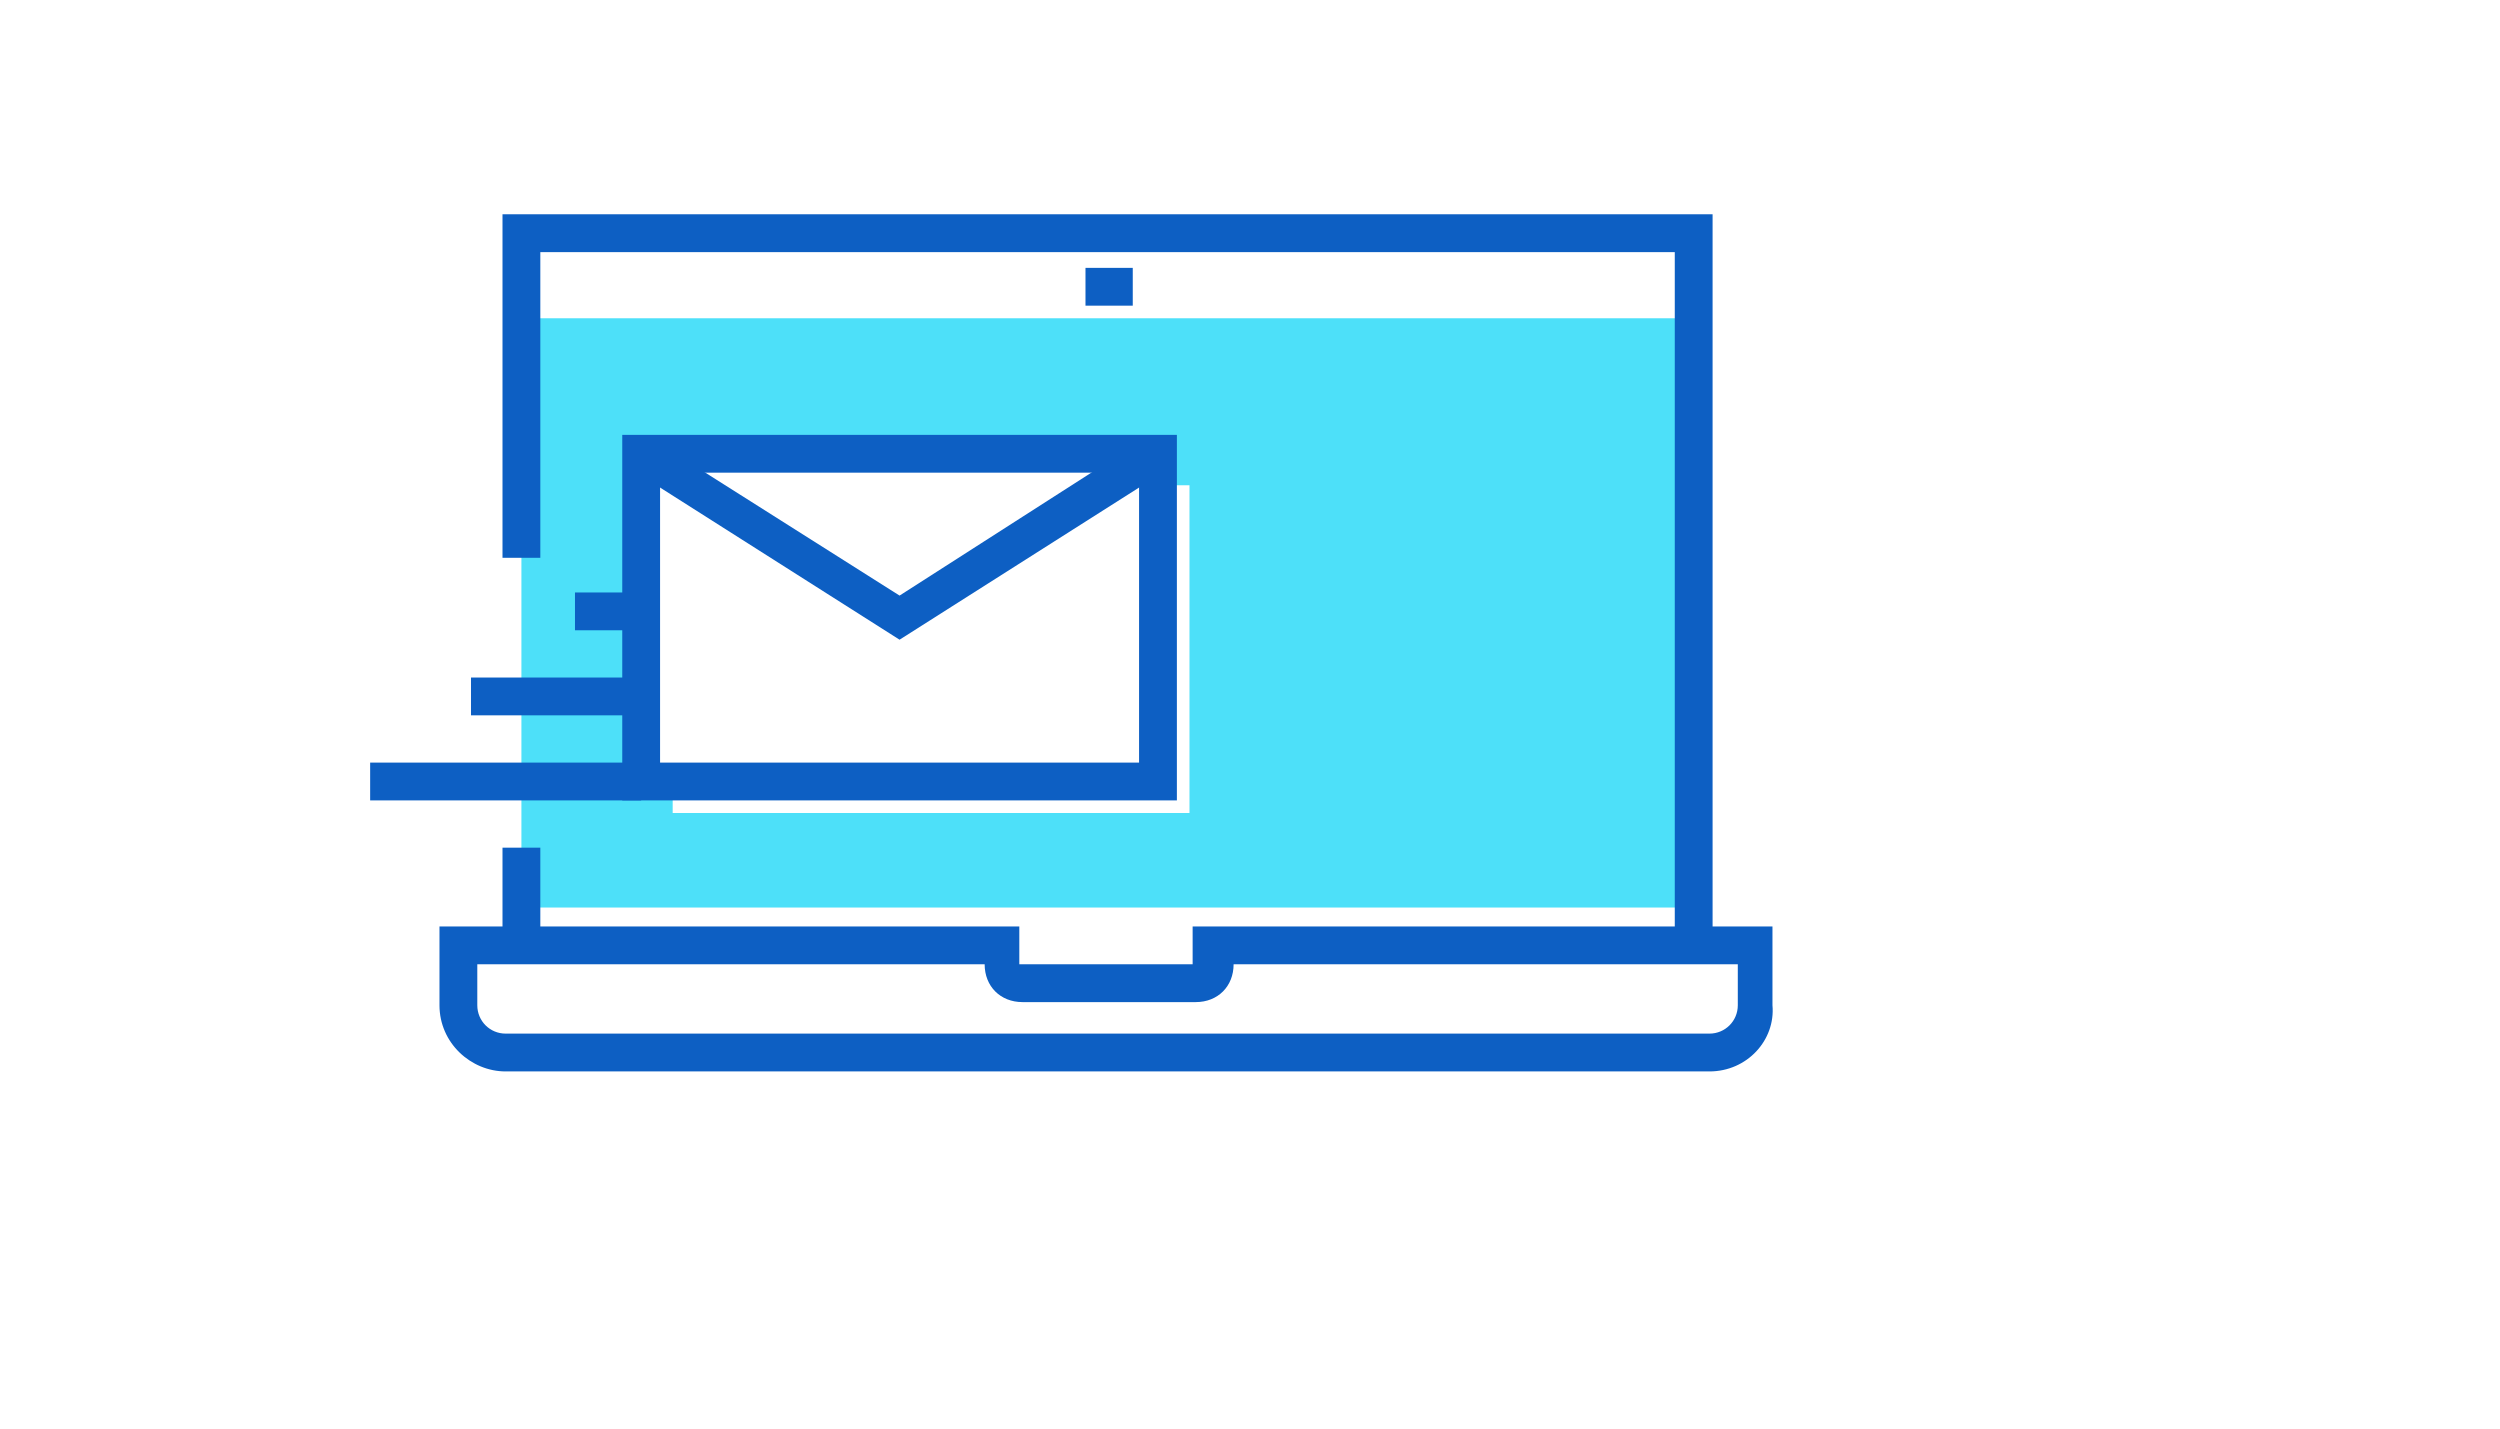 <svg xmlns="http://www.w3.org/2000/svg" version="1.1" xmlns:xlink="http://www.w3.org/1999/xlink" width="100%" height="100%" id="svgWorkerArea" viewBox="-25 -25 875 500" xmlns:idraw="https://idraw.muisca.co" style="background: white;"><defs id="defsdoc"><pattern id="patternBool" x="0" y="0" width="10" height="10" patternUnits="userSpaceOnUse" patternTransform="rotate(35)"><circle cx="5" cy="5" r="4" style="stroke: none;fill: #ff000070;"></circle></pattern></defs><g id="fileImp-598994087" class="cosito"><path id="pathImp-201171218" class="grouped" style="fill:#4DE0F9;" d="M157.495 86.397C157.495 86.397 157.495 292.647 157.495 292.647 157.495 292.647 567.789 292.647 567.789 292.647 567.789 292.647 567.789 86.397 567.789 86.397 567.789 86.397 157.495 86.397 157.495 86.397 157.495 86.397 157.495 86.397 157.495 86.397M391.318 259.559C391.318 259.559 210.436 259.559 210.436 259.559 210.436 259.559 210.436 248.529 210.436 248.529 210.436 248.529 199.407 248.529 199.407 248.529 199.407 248.529 199.407 133.823 199.407 133.823 199.407 133.823 199.407 133.823 199.407 133.823 199.407 133.823 199.407 133.823 199.407 133.823 199.407 133.823 380.289 133.823 380.289 133.823 380.289 133.823 380.289 144.853 380.289 144.853 380.289 144.853 391.318 144.853 391.318 144.853 391.318 144.853 391.318 259.559 391.318 259.559 391.318 259.559 391.318 259.559 391.318 259.559"></path><path id="rectImp-80203064" class="grouped" style="fill:#0D5FC3;" d="M354.921 68.75C354.921 68.75 371.466 68.75 371.466 68.75 371.466 68.75 371.466 81.985 371.466 81.985 371.466 81.985 354.921 81.985 354.921 81.985 354.921 81.985 354.921 68.75 354.921 68.75 354.921 68.75 354.921 68.75 354.921 68.75"></path><path id="polygonImp-853450719" class="grouped" style="fill:#0D5FC3;" d="M574.407 305.882C574.407 305.882 561.171 305.882 561.171 305.882 561.171 305.882 561.171 63.235 561.171 63.235 561.171 63.235 164.113 63.235 164.113 63.235 164.113 63.235 164.113 170.221 164.113 170.221 164.113 170.221 150.877 170.221 150.877 170.221 150.877 170.221 150.877 50 150.877 50 150.877 50 574.407 50 574.407 50 574.407 50 574.407 305.882 574.407 305.882"></path><path id="rectImp-539231067" class="grouped" style="fill:#0D5FC3;" d="M150.877 271.691C150.877 271.691 164.113 271.691 164.113 271.691 164.113 271.691 164.113 305.882 164.113 305.882 164.113 305.882 150.877 305.882 150.877 305.882 150.877 305.882 150.877 271.691 150.877 271.691 150.877 271.691 150.877 271.691 150.877 271.691"></path><path id="pathImp-606202371" class="grouped" style="fill:#0D5FC3;" d="M573.304 350C573.304 350 151.98 350 151.98 350 139.848 350 128.818 340.074 128.818 326.838 128.818 326.838 128.818 299.265 128.818 299.265 128.818 299.265 331.76 299.265 331.76 299.265 331.76 299.265 331.76 312.5 331.76 312.5 331.76 312.5 392.421 312.5 392.421 312.5 392.421 312.5 392.421 299.265 392.421 299.265 392.421 299.265 595.363 299.265 595.363 299.265 595.363 299.265 595.363 326.838 595.363 326.838 596.466 338.971 586.539 350 573.304 350 573.304 350 573.304 350 573.304 350M142.054 312.5C142.054 312.5 142.054 326.838 142.054 326.838 142.054 332.353 146.465 336.765 151.98 336.765 151.98 336.765 573.304 336.765 573.304 336.765 578.818 336.765 583.23 332.353 583.23 326.838 583.23 326.838 583.23 312.5 583.23 312.5 583.23 312.5 406.76 312.5 406.76 312.5 406.76 320.221 401.245 325.735 393.524 325.735 393.524 325.735 332.863 325.735 332.863 325.735 325.142 325.735 319.627 320.221 319.627 312.5 319.627 312.5 319.627 312.5 319.627 312.5 319.627 312.5 142.054 312.5 142.054 312.5 142.054 312.5 142.054 312.5 142.054 312.5"></path><path id="pathImp-574271118" class="grouped" style="fill:#0D5FC3;" d="M386.907 255.147C386.907 255.147 192.789 255.147 192.789 255.147 192.789 255.147 192.789 127.206 192.789 127.206 192.789 127.206 386.907 127.206 386.907 127.206 386.907 127.206 386.907 255.147 386.907 255.147 386.907 255.147 386.907 255.147 386.907 255.147M206.024 241.912C206.024 241.912 373.671 241.912 373.671 241.912 373.671 241.912 373.671 140.441 373.671 140.441 373.671 140.441 206.024 140.441 206.024 140.441 206.024 140.441 206.024 241.912 206.024 241.912 206.024 241.912 206.024 241.912 206.024 241.912"></path><path id="polygonImp-720020509" class="grouped" style="fill:#0D5FC3;" d="M289.848 198.897C289.848 198.897 196.098 139.338 196.098 139.338 196.098 139.338 202.715 128.309 202.715 128.309 202.715 128.309 289.848 183.456 289.848 183.456 289.848 183.456 375.877 128.309 375.877 128.309 375.877 128.309 383.598 139.338 383.598 139.338 383.598 139.338 289.848 198.897 289.848 198.897"></path><path id="rectImp-113015035" class="grouped" style="fill:#0D5FC3;" d="M176.245 182.353C176.245 182.353 199.407 182.353 199.407 182.353 199.407 182.353 199.407 195.588 199.407 195.588 199.407 195.588 176.245 195.588 176.245 195.588 176.245 195.588 176.245 182.353 176.245 182.353 176.245 182.353 176.245 182.353 176.245 182.353"></path><path id="rectImp-667583721" class="grouped" style="fill:#0D5FC3;" d="M139.848 212.132C139.848 212.132 199.407 212.132 199.407 212.132 199.407 212.132 199.407 225.368 199.407 225.368 199.407 225.368 139.848 225.368 139.848 225.368 139.848 225.368 139.848 212.132 139.848 212.132 139.848 212.132 139.848 212.132 139.848 212.132"></path><path id="rectImp-728272745" class="grouped" style="fill:#0D5FC3;" d="M104.554 241.912C104.554 241.912 199.407 241.912 199.407 241.912 199.407 241.912 199.407 255.147 199.407 255.147 199.407 255.147 104.554 255.147 104.554 255.147 104.554 255.147 104.554 241.912 104.554 241.912 104.554 241.912 104.554 241.912 104.554 241.912"></path></g></svg>